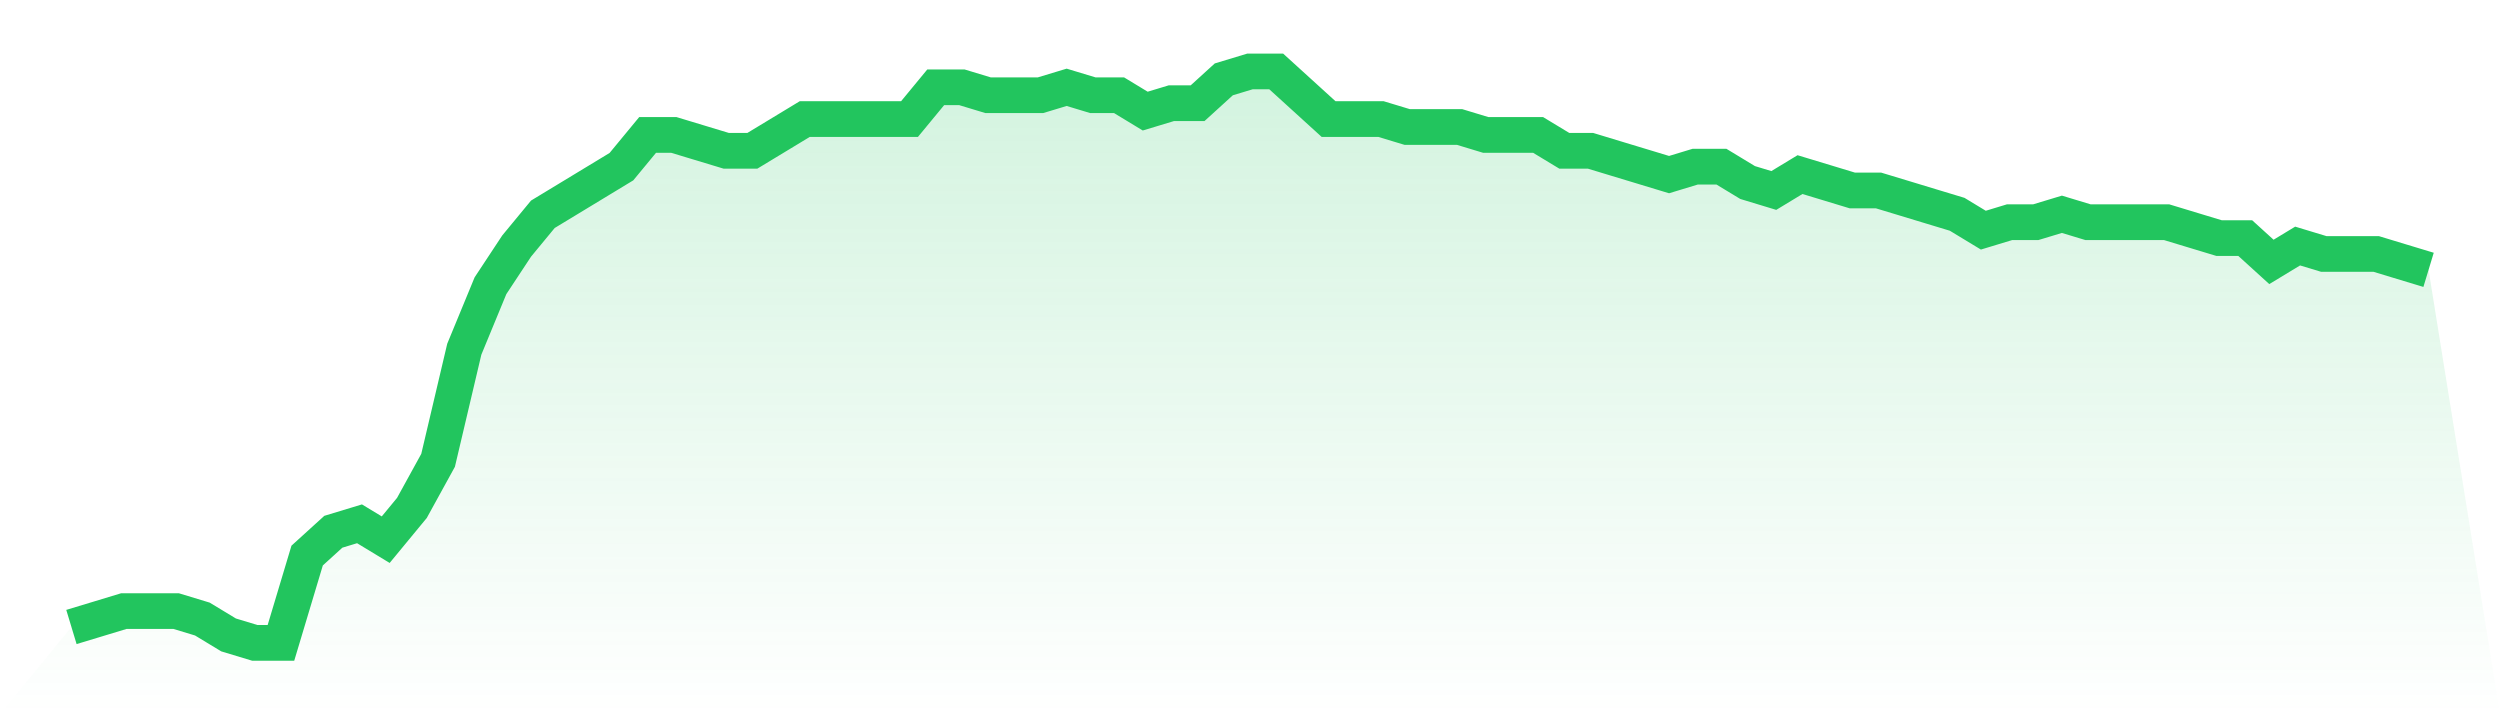 <svg viewBox="0 0 140 40" xmlns="http://www.w3.org/2000/svg">
<defs>
<linearGradient id="gradient" x1="0" x2="0" y1="0" y2="1">
<stop offset="0%" stop-color="#22c55e" stop-opacity="0.2"/>
<stop offset="100%" stop-color="#22c55e" stop-opacity="0"/>
</linearGradient>
</defs>
<path d="M4,35.111 L4,35.111 L5.467,34.667 L6.933,34.222 L8.4,34.222 L9.867,34.222 L11.333,34.667 L12.8,35.556 L14.267,36 L15.733,36 L17.2,31.111 L18.667,29.778 L20.133,29.333 L21.6,30.222 L23.067,28.444 L24.533,25.778 L26,19.556 L27.467,16 L28.933,13.778 L30.4,12 L31.867,11.111 L33.333,10.222 L34.8,9.333 L36.267,7.556 L37.733,7.556 L39.2,8 L40.667,8.444 L42.133,8.444 L43.6,7.556 L45.067,6.667 L46.533,6.667 L48,6.667 L49.467,6.667 L50.933,6.667 L52.4,4.889 L53.867,4.889 L55.333,5.333 L56.8,5.333 L58.267,5.333 L59.733,4.889 L61.2,5.333 L62.667,5.333 L64.133,6.222 L65.6,5.778 L67.067,5.778 L68.533,4.444 L70,4 L71.467,4 L72.933,5.333 L74.4,6.667 L75.867,6.667 L77.333,6.667 L78.8,7.111 L80.267,7.111 L81.733,7.111 L83.2,7.556 L84.667,7.556 L86.133,7.556 L87.6,8.444 L89.067,8.444 L90.533,8.889 L92,9.333 L93.467,9.778 L94.933,9.333 L96.4,9.333 L97.867,10.222 L99.333,10.667 L100.8,9.778 L102.267,10.222 L103.733,10.667 L105.2,10.667 L106.667,11.111 L108.133,11.556 L109.6,12 L111.067,12.889 L112.533,12.444 L114,12.444 L115.467,12 L116.933,12.444 L118.4,12.444 L119.867,12.444 L121.333,12.444 L122.8,12.889 L124.267,13.333 L125.733,13.333 L127.2,14.667 L128.667,13.778 L130.133,14.222 L131.6,14.222 L133.067,14.222 L134.533,14.667 L136,15.111 L140,40 L0,40 z" fill="url(#gradient)"/>
<path d="M4,35.111 L4,35.111 L5.467,34.667 L6.933,34.222 L8.4,34.222 L9.867,34.222 L11.333,34.667 L12.8,35.556 L14.267,36 L15.733,36 L17.2,31.111 L18.667,29.778 L20.133,29.333 L21.6,30.222 L23.067,28.444 L24.533,25.778 L26,19.556 L27.467,16 L28.933,13.778 L30.4,12 L31.867,11.111 L33.333,10.222 L34.8,9.333 L36.267,7.556 L37.733,7.556 L39.2,8 L40.667,8.444 L42.133,8.444 L43.6,7.556 L45.067,6.667 L46.533,6.667 L48,6.667 L49.467,6.667 L50.933,6.667 L52.4,4.889 L53.867,4.889 L55.333,5.333 L56.8,5.333 L58.267,5.333 L59.733,4.889 L61.2,5.333 L62.667,5.333 L64.133,6.222 L65.6,5.778 L67.067,5.778 L68.533,4.444 L70,4 L71.467,4 L72.933,5.333 L74.4,6.667 L75.867,6.667 L77.333,6.667 L78.8,7.111 L80.267,7.111 L81.733,7.111 L83.2,7.556 L84.667,7.556 L86.133,7.556 L87.6,8.444 L89.067,8.444 L90.533,8.889 L92,9.333 L93.467,9.778 L94.933,9.333 L96.4,9.333 L97.867,10.222 L99.333,10.667 L100.8,9.778 L102.267,10.222 L103.733,10.667 L105.2,10.667 L106.667,11.111 L108.133,11.556 L109.6,12 L111.067,12.889 L112.533,12.444 L114,12.444 L115.467,12 L116.933,12.444 L118.4,12.444 L119.867,12.444 L121.333,12.444 L122.8,12.889 L124.267,13.333 L125.733,13.333 L127.2,14.667 L128.667,13.778 L130.133,14.222 L131.6,14.222 L133.067,14.222 L134.533,14.667 L136,15.111" fill="none" stroke="#22c55e" stroke-width="2"/>
</svg>
